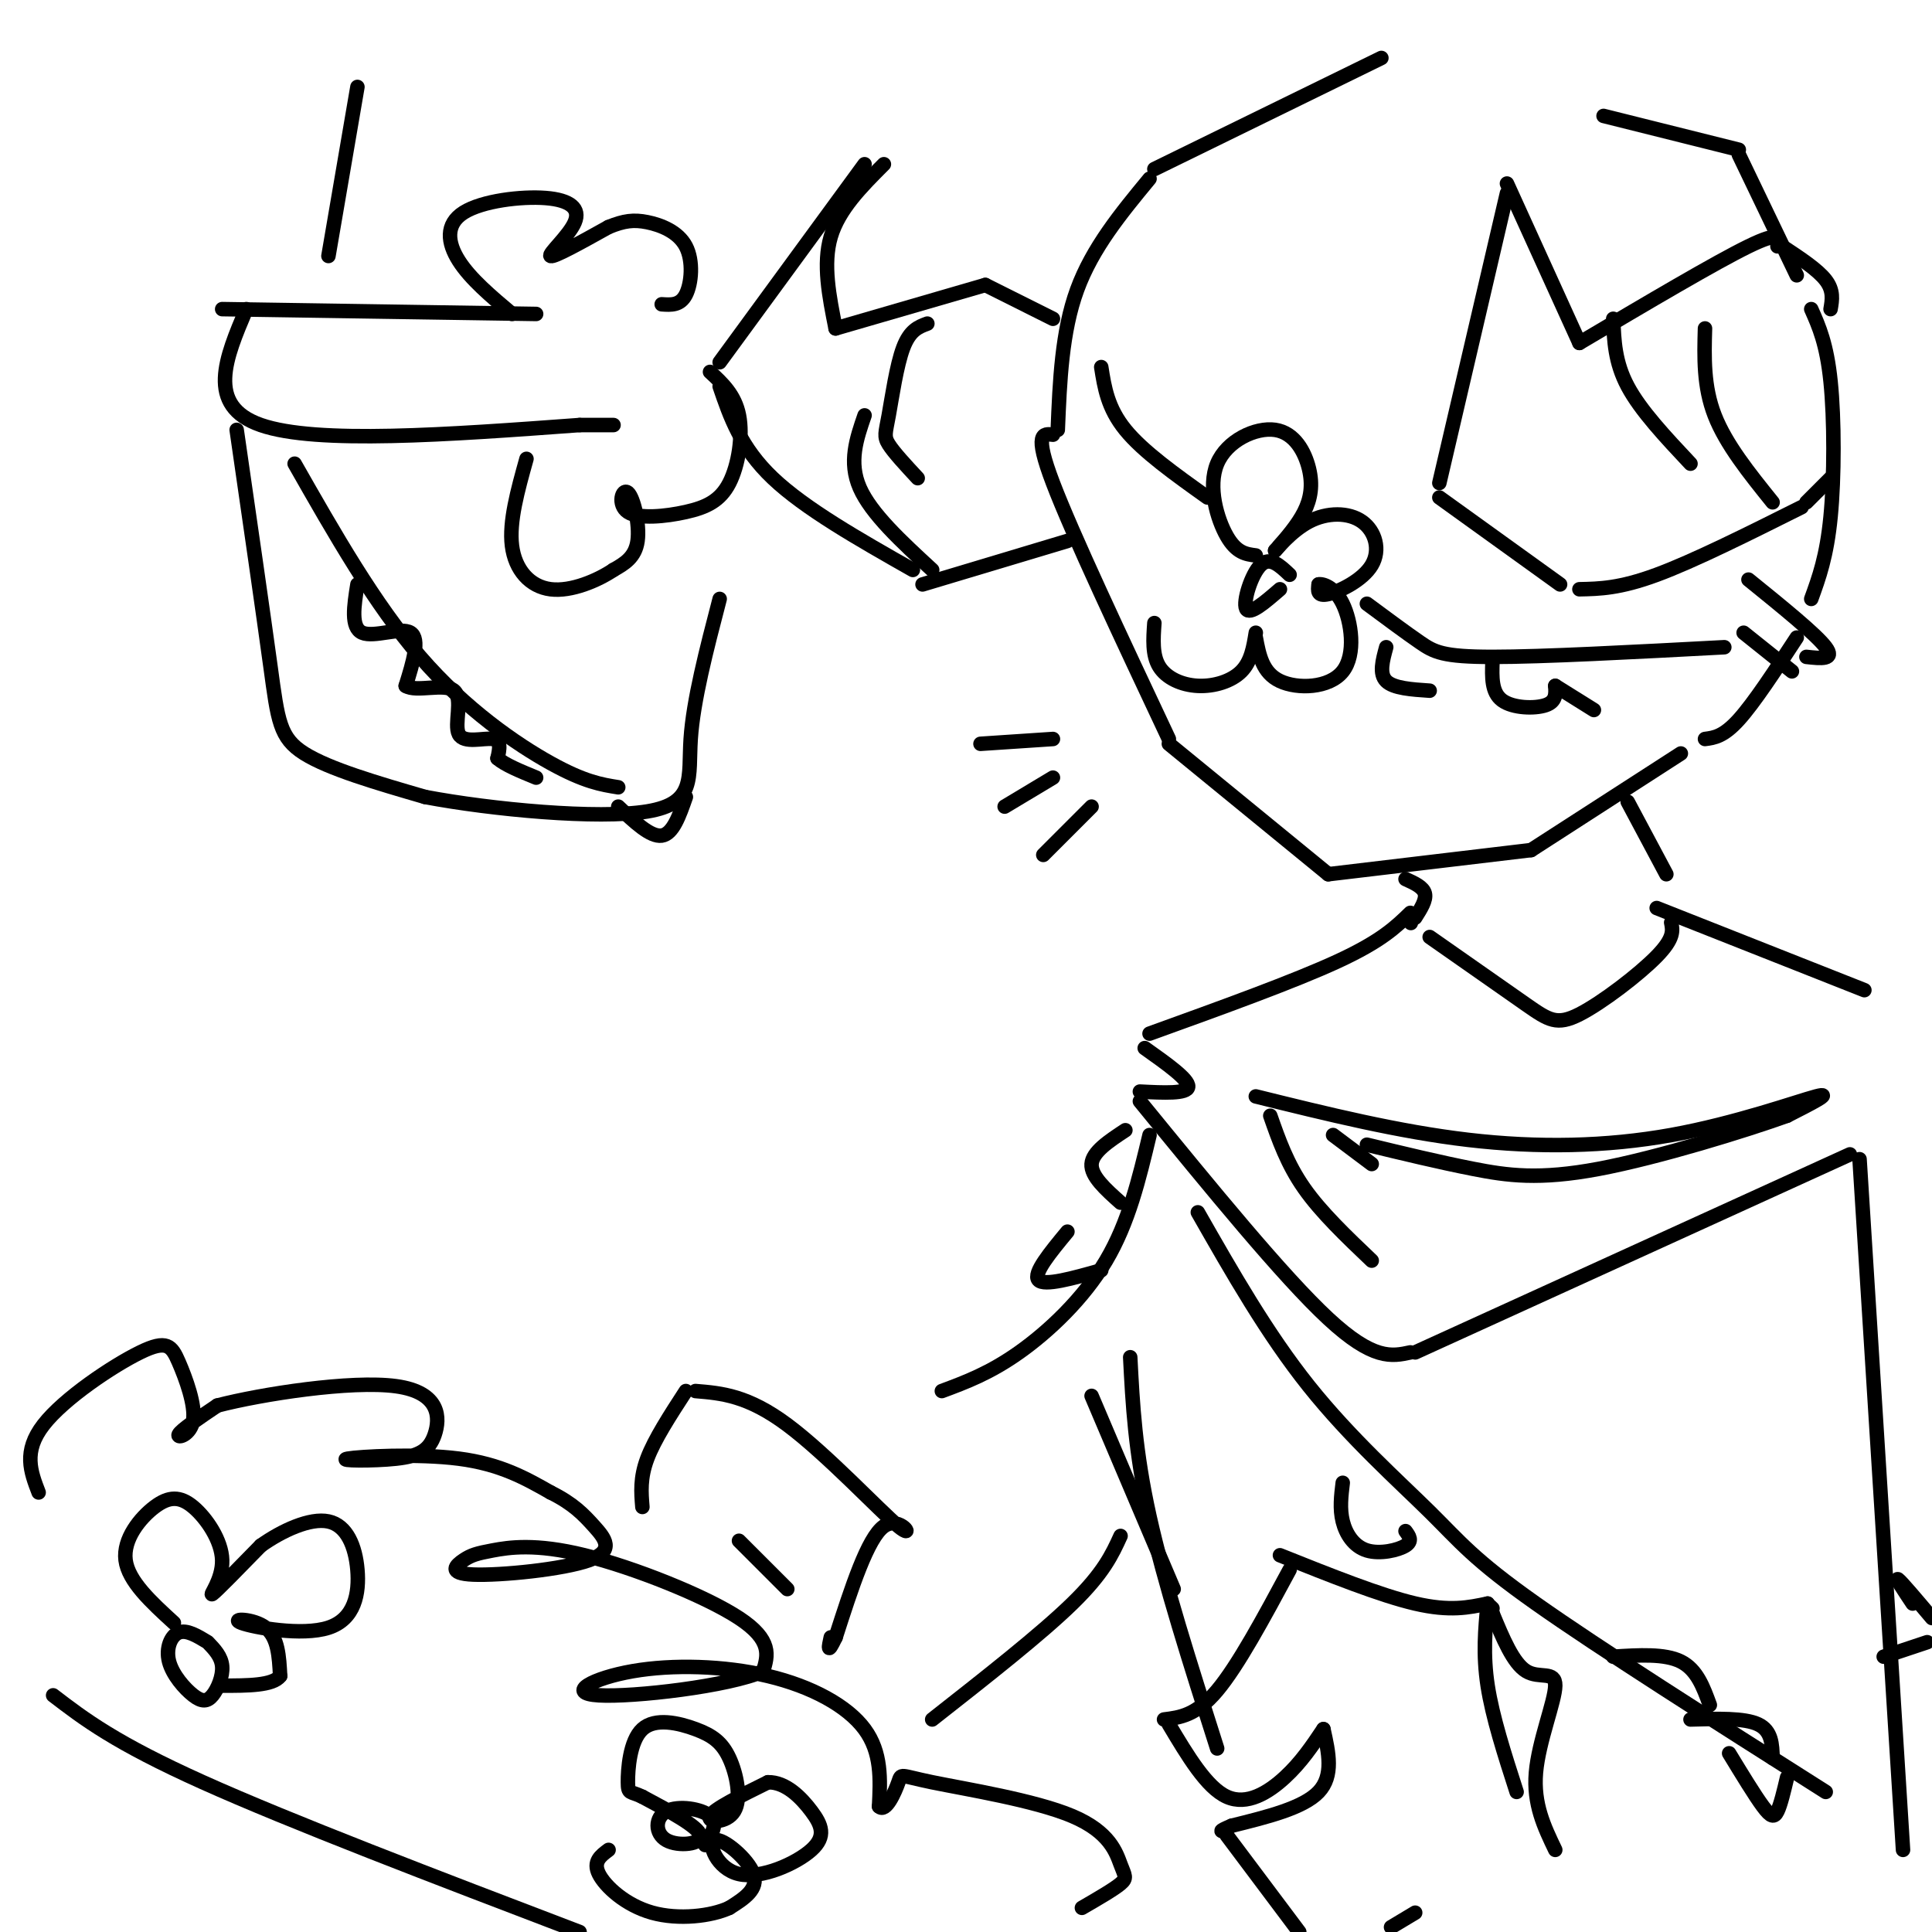 <svg viewBox='0 0 400 400' version='1.1' xmlns='http://www.w3.org/2000/svg' xmlns:xlink='http://www.w3.org/1999/xlink'><g fill='none' stroke='rgb(0,0,0)' stroke-width='3' stroke-linecap='round' stroke-linejoin='round'><path d='M286,12c0.000,0.000 -47.000,23.000 -47,23'/><path d='M238,37c-5.917,7.167 -11.833,14.333 -15,23c-3.167,8.667 -3.583,18.833 -4,29'/><path d='M218,90c-2.000,-0.250 -4.000,-0.500 0,10c4.000,10.500 14.000,31.750 24,53'/><path d='M242,154c0.000,0.000 33.000,27.000 33,27'/><path d='M275,181c0.000,0.000 42.000,-5.000 42,-5'/><path d='M317,176c0.000,0.000 31.000,-20.000 31,-20'/><path d='M353,153c1.917,-0.250 3.833,-0.500 7,-4c3.167,-3.500 7.583,-10.250 12,-17'/><path d='M375,124c1.600,-4.400 3.200,-8.800 4,-17c0.800,-8.200 0.800,-20.200 0,-28c-0.800,-7.800 -2.400,-11.400 -4,-15'/><path d='M372,57c0.000,0.000 -12.000,-25.000 -12,-25'/><path d='M360,31c0.000,0.000 -28.000,-7.000 -28,-7'/><path d='M218,66c0.000,0.000 -14.000,-7.000 -14,-7'/><path d='M204,59c0.000,0.000 -31.000,9.000 -31,9'/><path d='M173,68c-1.333,-6.667 -2.667,-13.333 -1,-19c1.667,-5.667 6.333,-10.333 11,-15'/><path d='M179,34c0.000,0.000 -30.000,41.000 -30,41'/><path d='M149,80c2.167,6.333 4.333,12.667 11,19c6.667,6.333 17.833,12.667 29,19'/><path d='M191,121c0.000,0.000 30.000,-9.000 30,-9'/><path d='M379,64c0.333,-1.917 0.667,-3.833 -1,-6c-1.667,-2.167 -5.333,-4.583 -9,-7'/><path d='M368,51c0.417,-1.667 0.833,-3.333 -6,0c-6.833,3.333 -20.917,11.667 -35,20'/><path d='M327,71c0.000,0.000 -15.000,-33.000 -15,-33'/><path d='M312,40c0.000,0.000 -14.000,60.000 -14,60'/><path d='M298,103c0.000,0.000 25.000,18.000 25,18'/><path d='M327,122c4.167,-0.083 8.333,-0.167 16,-3c7.667,-2.833 18.833,-8.417 30,-14'/><path d='M374,104c0.000,0.000 5.000,-5.000 5,-5'/><path d='M267,119c-2.044,-1.933 -4.089,-3.867 -6,-2c-1.911,1.867 -3.689,7.533 -3,9c0.689,1.467 3.844,-1.267 7,-4'/><path d='M260,115c-2.002,-0.253 -4.003,-0.507 -6,-4c-1.997,-3.493 -3.988,-10.226 -2,-15c1.988,-4.774 7.956,-7.589 12,-7c4.044,0.589 6.166,4.582 7,8c0.834,3.418 0.381,6.262 -1,9c-1.381,2.738 -3.691,5.369 -6,8'/><path d='M264,114c0.059,-0.003 3.206,-4.009 7,-6c3.794,-1.991 8.233,-1.967 11,0c2.767,1.967 3.860,5.876 2,9c-1.860,3.124 -6.674,5.464 -9,6c-2.326,0.536 -2.163,-0.732 -2,-2'/><path d='M273,121c0.632,-0.191 3.211,0.330 5,4c1.789,3.670 2.789,10.488 0,14c-2.789,3.512 -9.368,3.718 -13,2c-3.632,-1.718 -4.316,-5.359 -5,-9'/><path d='M260,131c-0.482,2.976 -0.964,5.952 -3,8c-2.036,2.048 -5.625,3.167 -9,3c-3.375,-0.167 -6.536,-1.619 -8,-4c-1.464,-2.381 -1.232,-5.690 -1,-9'/><path d='M228,76c0.667,4.250 1.333,8.500 5,13c3.667,4.500 10.333,9.250 17,14'/><path d='M283,125c4.044,3.000 8.089,6.000 11,8c2.911,2.000 4.689,3.000 15,3c10.311,-0.000 29.156,-1.000 48,-2'/><path d='M309,137c-0.111,3.178 -0.222,6.356 2,8c2.222,1.644 6.778,1.756 9,1c2.222,-0.756 2.111,-2.378 2,-4'/><path d='M322,142c0.000,0.000 8.000,5.000 8,5'/><path d='M287,134c-0.750,2.750 -1.500,5.500 0,7c1.500,1.500 5.250,1.750 9,2'/><path d='M334,66c0.167,4.500 0.333,9.000 3,14c2.667,5.000 7.833,10.500 13,16'/><path d='M353,68c-0.167,6.000 -0.333,12.000 2,18c2.333,6.000 7.167,12.000 12,18'/><path d='M192,67c-1.810,0.667 -3.619,1.333 -5,5c-1.381,3.667 -2.333,10.333 -3,14c-0.667,3.667 -1.048,4.333 0,6c1.048,1.667 3.524,4.333 6,7'/><path d='M179,86c-1.667,4.833 -3.333,9.667 -1,15c2.333,5.333 8.667,11.167 15,17'/><path d='M291,182c1.833,0.833 3.667,1.667 4,3c0.333,1.333 -0.833,3.167 -2,5'/><path d='M292,191c0.000,0.000 0.100,0.100 0.1,0.1'/><path d='M337,166c0.000,0.000 8.000,15.000 8,15'/><path d='M292,189c-3.000,2.917 -6.000,5.833 -15,10c-9.000,4.167 -24.000,9.583 -39,15'/><path d='M343,188c0.000,0.000 43.000,17.000 43,17'/><path d='M296,194c7.667,5.375 15.333,10.750 20,14c4.667,3.250 6.333,4.375 11,2c4.667,-2.375 12.333,-8.250 16,-12c3.667,-3.750 3.333,-5.375 3,-7'/><path d='M237,217c4.583,3.250 9.167,6.500 9,8c-0.167,1.500 -5.083,1.250 -10,1'/><path d='M236,228c14.833,18.167 29.667,36.333 39,45c9.333,8.667 13.167,7.833 17,7'/><path d='M293,280c0.000,0.000 90.000,-41.000 90,-41'/><path d='M260,227c14.774,3.655 29.548,7.310 44,9c14.452,1.690 28.583,1.417 42,-1c13.417,-2.417 26.119,-6.976 30,-8c3.881,-1.024 -1.060,1.488 -6,4'/><path d='M370,231c-8.464,3.048 -26.625,8.667 -39,11c-12.375,2.333 -18.964,1.381 -26,0c-7.036,-1.381 -14.518,-3.190 -22,-5'/><path d='M276,235c0.000,0.000 8.000,6.000 8,6'/><path d='M263,231c1.750,5.000 3.500,10.000 7,15c3.500,5.000 8.750,10.000 14,15'/><path d='M11,351c6.417,4.917 12.833,9.833 31,18c18.167,8.167 48.083,19.583 78,31'/><path d='M8,309c-1.634,-4.246 -3.268,-8.492 1,-14c4.268,-5.508 14.436,-12.277 20,-15c5.564,-2.723 6.522,-1.400 8,2c1.478,3.400 3.475,8.877 3,12c-0.475,3.123 -3.421,3.892 -3,3c0.421,-0.892 4.211,-3.446 8,-6'/><path d='M45,291c9.068,-2.361 27.738,-5.265 37,-4c9.262,1.265 9.117,6.698 8,10c-1.117,3.302 -3.207,4.473 -8,5c-4.793,0.527 -12.291,0.411 -10,0c2.291,-0.411 14.369,-1.117 23,0c8.631,1.117 13.816,4.059 19,7'/><path d='M114,309c4.661,2.304 6.812,4.563 9,7c2.188,2.437 4.413,5.052 -1,7c-5.413,1.948 -18.465,3.227 -24,3c-5.535,-0.227 -3.555,-1.961 -2,-3c1.555,-1.039 2.685,-1.381 6,-2c3.315,-0.619 8.816,-1.513 19,1c10.184,2.513 25.053,8.432 32,13c6.947,4.568 5.974,7.784 5,11'/><path d='M158,346c-6.980,3.121 -26.931,5.422 -34,5c-7.069,-0.422 -1.256,-3.567 7,-5c8.256,-1.433 18.953,-1.155 28,1c9.047,2.155 16.442,6.187 20,11c3.558,4.813 3.279,10.406 3,16'/><path d='M182,374c1.375,1.416 3.313,-3.042 4,-5c0.687,-1.958 0.123,-1.414 7,0c6.877,1.414 21.194,3.699 29,7c7.806,3.301 9.102,7.620 10,10c0.898,2.380 1.400,2.823 0,4c-1.400,1.177 -4.700,3.089 -8,5'/><path d='M146,382c1.367,-2.246 2.734,-4.491 1,-6c-1.734,-1.509 -6.568,-2.281 -9,-1c-2.432,1.281 -2.463,4.614 0,6c2.463,1.386 7.418,0.825 7,-1c-0.418,-1.825 -6.209,-4.912 -12,-8'/><path d='M133,372c-2.566,-1.264 -2.982,-0.422 -3,-3c-0.018,-2.578 0.360,-8.574 3,-11c2.640,-2.426 7.542,-1.283 11,0c3.458,1.283 5.473,2.705 7,6c1.527,3.295 2.565,8.464 1,11c-1.565,2.536 -5.733,2.439 -5,1c0.733,-1.439 6.366,-4.219 12,-7'/><path d='M159,369c3.683,-0.091 6.891,3.181 9,6c2.109,2.819 3.120,5.186 0,8c-3.120,2.814 -10.372,6.074 -15,5c-4.628,-1.074 -6.630,-6.481 -5,-7c1.630,-0.519 6.894,3.852 8,7c1.106,3.148 -1.947,5.074 -5,7'/><path d='M151,395c-3.714,1.726 -10.500,2.542 -16,1c-5.500,-1.542 -9.714,-5.440 -11,-8c-1.286,-2.560 0.357,-3.780 2,-5'/><path d='M43,340c-2.185,-1.323 -4.369,-2.646 -6,-2c-1.631,0.646 -2.708,3.262 -2,6c0.708,2.738 3.200,5.600 5,7c1.800,1.400 2.908,1.338 4,0c1.092,-1.338 2.169,-3.954 2,-6c-0.169,-2.046 -1.585,-3.523 -3,-5'/><path d='M36,336c-4.721,-4.319 -9.441,-8.638 -10,-13c-0.559,-4.362 3.044,-8.768 6,-11c2.956,-2.232 5.267,-2.289 8,0c2.733,2.289 5.890,6.924 6,11c0.110,4.076 -2.826,7.593 -2,7c0.826,-0.593 5.413,-5.297 10,-10'/><path d='M54,320c4.340,-3.088 10.189,-5.808 14,-5c3.811,0.808 5.585,5.145 6,10c0.415,4.855 -0.528,10.229 -6,12c-5.472,1.771 -15.473,-0.062 -18,-1c-2.527,-0.938 2.421,-0.982 5,1c2.579,1.982 2.790,5.991 3,10'/><path d='M58,347c-1.500,2.000 -6.750,2.000 -12,2'/><path d='M74,18c0.000,0.000 -6.000,35.000 -6,35'/><path d='M46,64c0.000,0.000 65.000,1.000 65,1'/><path d='M51,64c-4.250,10.000 -8.500,20.000 3,24c11.500,4.000 38.750,2.000 66,0'/><path d='M120,88c11.333,0.000 6.667,0.000 2,0'/><path d='M106,65c-4.311,-3.631 -8.622,-7.262 -11,-11c-2.378,-3.738 -2.822,-7.585 1,-10c3.822,-2.415 11.911,-3.400 17,-3c5.089,0.400 7.178,2.185 6,5c-1.178,2.815 -5.622,6.662 -5,7c0.622,0.338 6.311,-2.831 12,-6'/><path d='M126,47c3.199,-1.305 5.198,-1.566 8,-1c2.802,0.566 6.408,1.960 8,5c1.592,3.040 1.169,7.726 0,10c-1.169,2.274 -3.085,2.137 -5,2'/><path d='M147,77c2.585,2.387 5.170,4.773 6,9c0.830,4.227 -0.096,10.293 -2,14c-1.904,3.707 -4.786,5.054 -9,6c-4.214,0.946 -9.758,1.491 -12,0c-2.242,-1.491 -1.180,-5.017 0,-4c1.180,1.017 2.480,6.576 2,10c-0.480,3.424 -2.740,4.712 -5,6'/><path d='M127,118c-3.202,2.155 -8.708,4.542 -13,4c-4.292,-0.542 -7.369,-4.012 -8,-9c-0.631,-4.988 1.185,-11.494 3,-18'/><path d='M49,89c2.733,18.889 5.467,37.778 7,49c1.533,11.222 1.867,14.778 7,18c5.133,3.222 15.067,6.111 25,9'/><path d='M88,165c13.810,2.619 35.833,4.667 46,3c10.167,-1.667 8.476,-7.048 9,-15c0.524,-7.952 3.262,-18.476 6,-29'/><path d='M61,96c8.289,14.556 16.578,29.111 26,40c9.422,10.889 19.978,18.111 27,22c7.022,3.889 10.511,4.444 14,5'/><path d='M74,121c-0.711,4.467 -1.422,8.933 1,10c2.422,1.067 7.978,-1.267 10,0c2.022,1.267 0.511,6.133 -1,11'/><path d='M84,142c2.158,1.386 8.053,-0.649 10,1c1.947,1.649 -0.053,6.982 1,9c1.053,2.018 5.158,0.719 7,1c1.842,0.281 1.421,2.140 1,4'/><path d='M103,157c1.500,1.333 4.750,2.667 8,4'/><path d='M128,167c3.333,3.167 6.667,6.333 9,6c2.333,-0.333 3.667,-4.167 5,-8'/><path d='M314,371c-2.500,-7.750 -5.000,-15.500 -6,-22c-1.000,-6.500 -0.500,-11.750 0,-17'/><path d='M308,332c-3.917,0.833 -7.833,1.667 -15,0c-7.167,-1.667 -17.583,-5.833 -28,-10'/><path d='M267,325c-5.333,9.917 -10.667,19.833 -15,25c-4.333,5.167 -7.667,5.583 -11,6'/><path d='M242,357c3.911,6.556 7.822,13.111 12,15c4.178,1.889 8.622,-0.889 12,-4c3.378,-3.111 5.689,-6.556 8,-10'/><path d='M274,358c1.083,4.833 2.167,9.667 -1,13c-3.167,3.333 -10.583,5.167 -18,7'/><path d='M255,378c-3.167,1.333 -2.083,1.167 -1,1'/><path d='M254,380c0.000,0.000 15.000,20.000 15,20'/><path d='M288,399c0.000,0.000 5.000,-3.000 5,-3'/><path d='M322,383c-2.280,-4.744 -4.560,-9.488 -4,-16c0.560,-6.512 3.958,-14.792 4,-18c0.042,-3.208 -3.274,-1.345 -6,-3c-2.726,-1.655 -4.863,-6.827 -7,-12'/><path d='M309,334c-1.167,-2.167 -0.583,-1.583 0,-1'/><path d='M133,312c-0.250,-3.000 -0.500,-6.000 1,-10c1.500,-4.000 4.750,-9.000 8,-14'/><path d='M144,288c5.399,0.446 10.798,0.893 19,7c8.202,6.107 19.208,17.875 23,21c3.792,3.125 0.369,-2.393 -3,0c-3.369,2.393 -6.685,12.696 -10,23'/><path d='M173,339c-1.833,3.833 -1.417,1.917 -1,0'/><path d='M238,235c-2.156,9.044 -4.311,18.089 -9,26c-4.689,7.911 -11.911,14.689 -18,19c-6.089,4.311 -11.044,6.156 -16,8'/><path d='M385,240c0.000,0.000 9.000,143.000 9,143'/><path d='M248,251c7.190,12.607 14.381,25.214 23,36c8.619,10.786 18.667,19.750 25,26c6.333,6.250 8.952,9.786 22,19c13.048,9.214 36.524,24.107 60,39'/><path d='M358,363c2.667,4.378 5.333,8.756 7,11c1.667,2.244 2.333,2.356 3,1c0.667,-1.356 1.333,-4.178 2,-7'/><path d='M350,356c5.583,-0.167 11.167,-0.333 14,1c2.833,1.333 2.917,4.167 3,7'/><path d='M334,343c5.333,-0.333 10.667,-0.667 14,1c3.333,1.667 4.667,5.333 6,9'/><path d='M278,307c-0.327,2.690 -0.655,5.381 0,8c0.655,2.619 2.292,5.167 5,6c2.708,0.833 6.488,-0.048 8,-1c1.512,-0.952 0.756,-1.976 0,-3'/><path d='M396,332c-1.833,-2.750 -3.667,-5.500 -3,-5c0.667,0.500 3.833,4.250 7,8'/><path d='M399,340c0.000,0.000 -9.000,3.000 -9,3'/><path d='M228,263c-5.917,1.667 -11.833,3.333 -13,2c-1.167,-1.333 2.417,-5.667 6,-10'/><path d='M232,249c-3.083,-2.750 -6.167,-5.500 -6,-8c0.167,-2.500 3.583,-4.750 7,-7'/><path d='M234,281c0.500,9.750 1.000,19.500 4,33c3.000,13.500 8.500,30.750 14,48'/><path d='M226,289c0.000,0.000 17.000,40.000 17,40'/><path d='M232,318c-1.750,3.833 -3.500,7.667 -10,14c-6.500,6.333 -17.750,15.167 -29,24'/><path d='M153,319c0.000,0.000 10.000,10.000 10,10'/><path d='M361,131c0.000,0.000 10.000,8.000 10,8'/><path d='M362,120c7.000,5.667 14.000,11.333 16,14c2.000,2.667 -1.000,2.333 -4,2'/><path d='M218,153c0.000,0.000 -15.000,1.000 -15,1'/><path d='M218,161c0.000,0.000 -10.000,6.000 -10,6'/><path d='M226,167c0.000,0.000 -10.000,10.000 -10,10'/></g>
</svg>